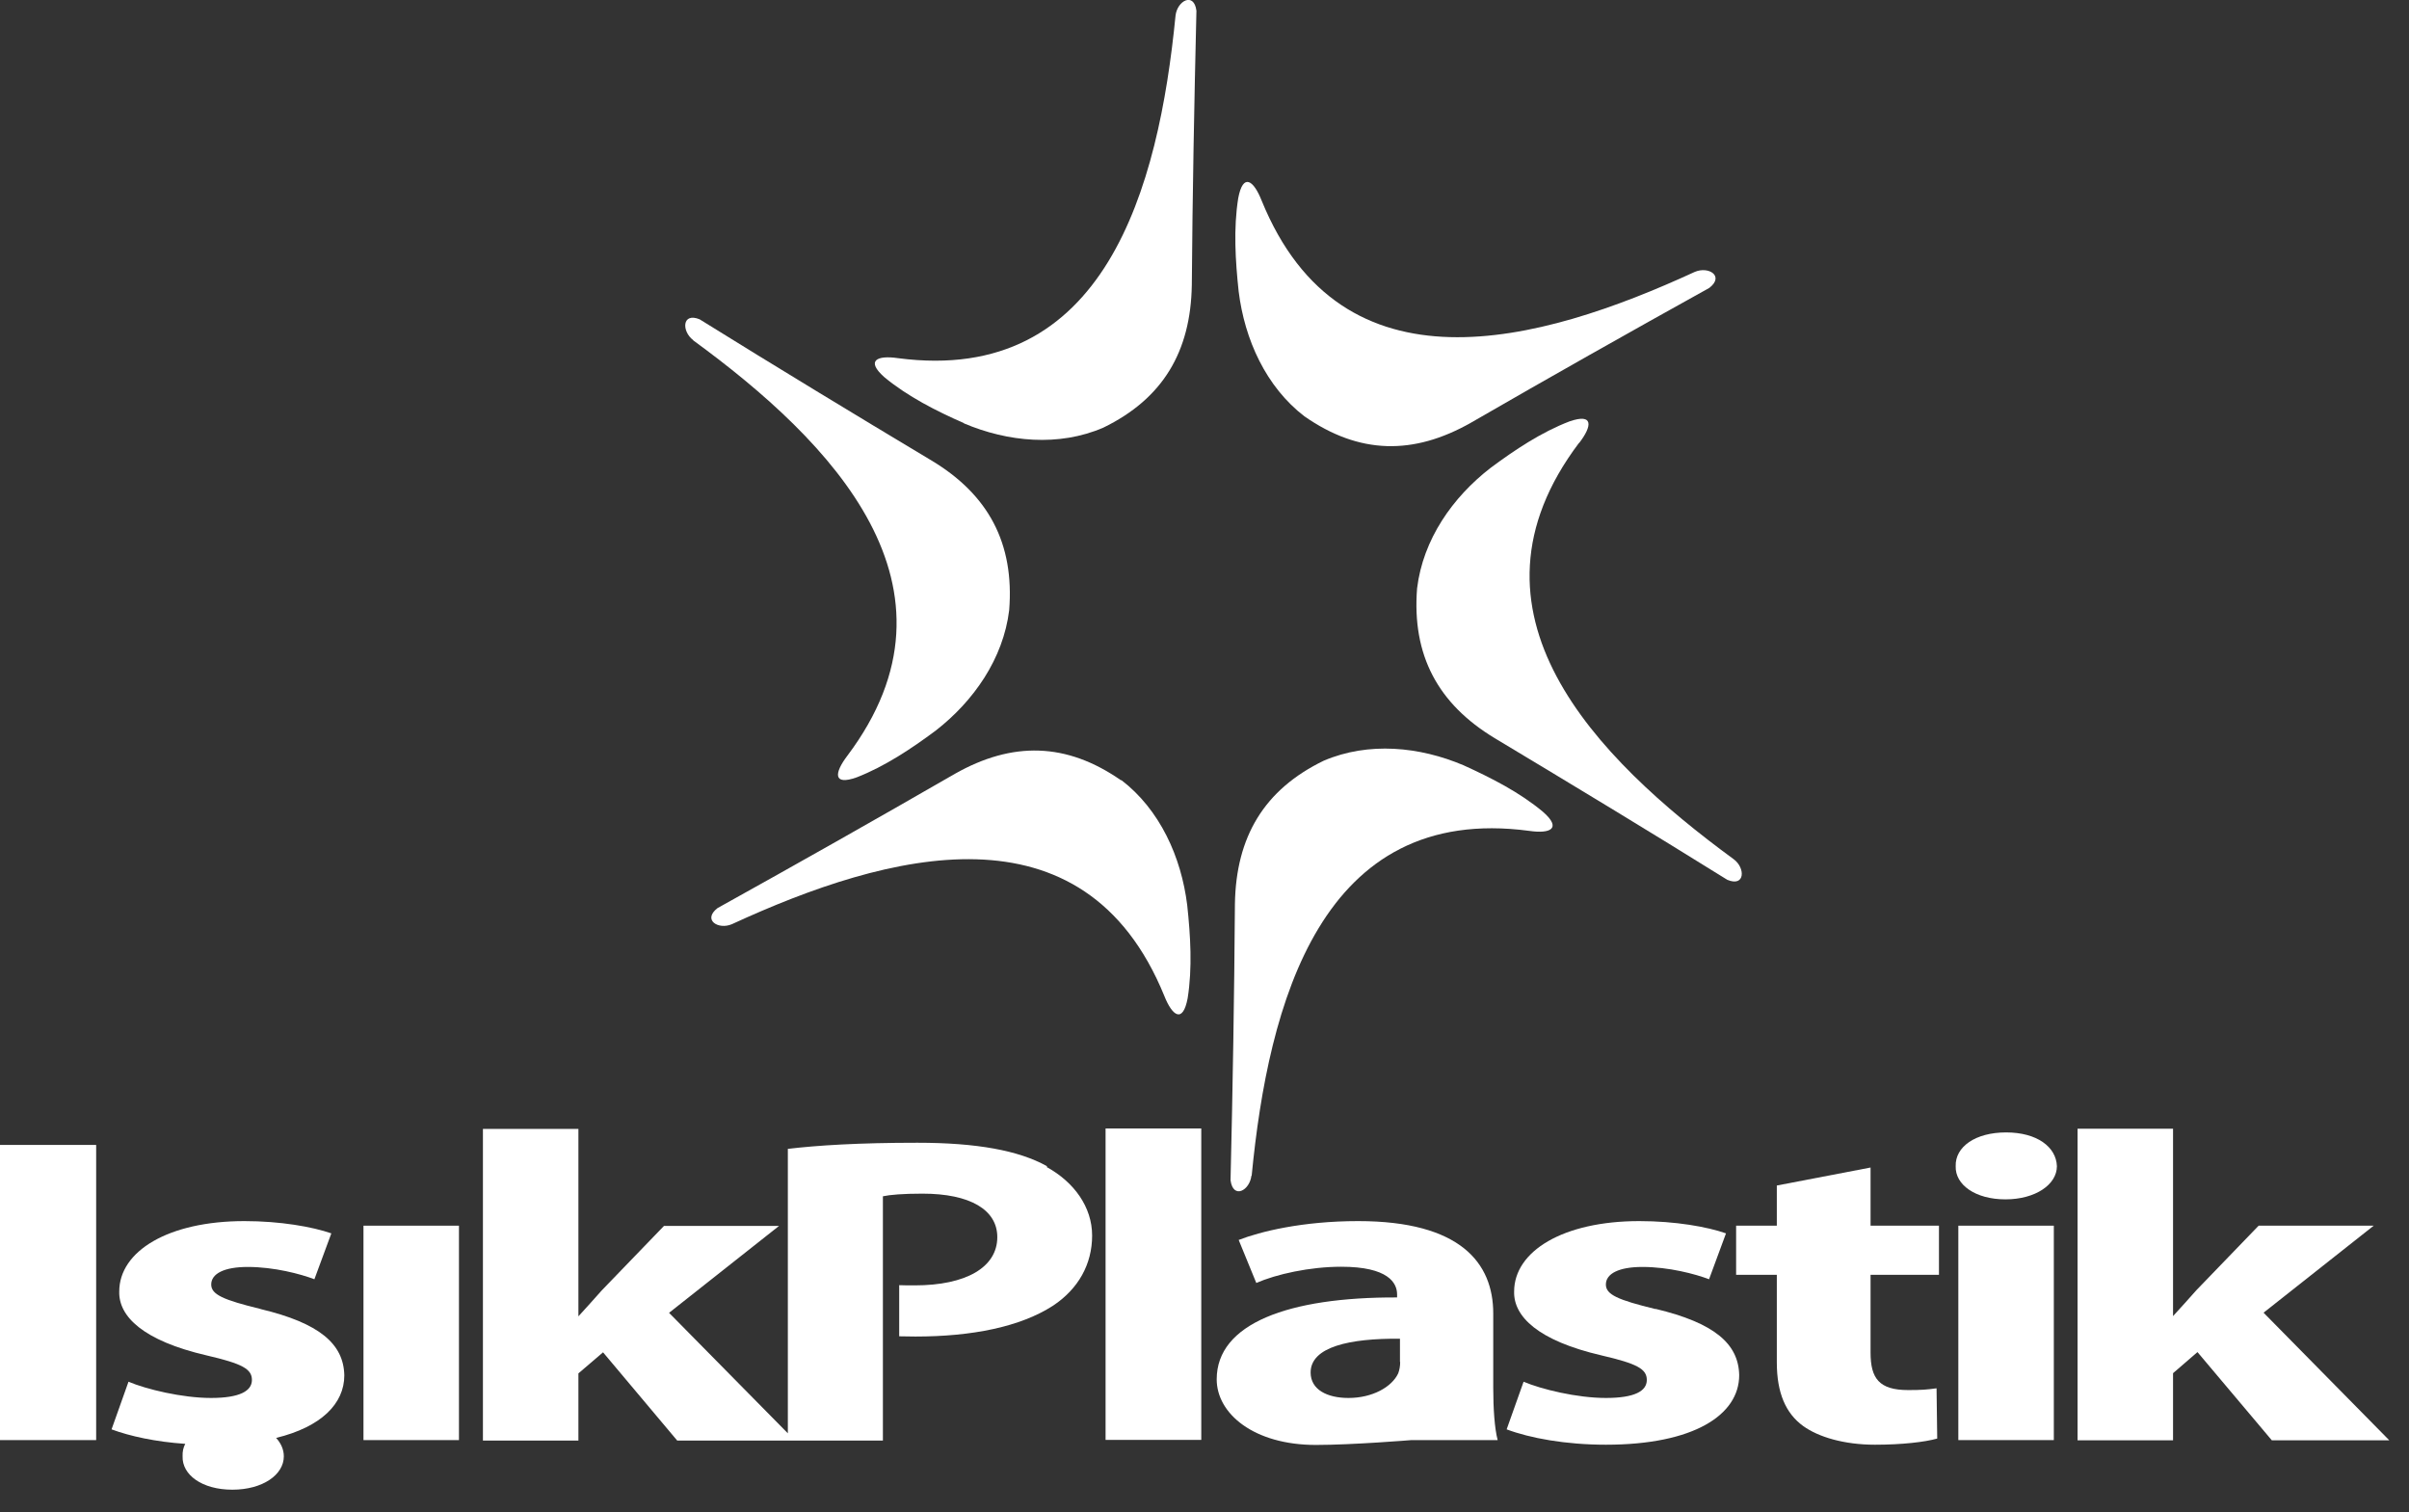 <svg width="94" height="59" viewBox="0 0 94 59" fill="none" xmlns="http://www.w3.org/2000/svg">
<rect x="0" y="0" width="94" height="59" fill="#333333" stroke="none"/>
<g clip-path="url(#clip0_7312_2036)">
<path d="M43.749 30.45C41.611 28.959 39.499 28.925 37.259 30.193C34.185 31.965 31.095 33.712 27.996 35.433C27.403 35.895 28.03 36.289 28.562 36.058C34.64 33.258 42.298 31.177 45.432 38.858C45.741 39.637 46.153 39.946 46.342 38.952C46.531 37.771 46.453 36.503 46.325 35.313C46.093 33.438 45.26 31.588 43.749 30.432" fill="white"/>
<path d="M27.051 13.281C32.46 17.229 38.014 22.906 33.061 29.491C32.554 30.158 32.494 30.664 33.43 30.33C34.529 29.902 35.568 29.208 36.512 28.506C37.989 27.358 39.148 25.706 39.379 23.805C39.585 21.193 38.564 19.301 36.358 17.974C33.327 16.158 30.305 14.326 27.3 12.459C26.613 12.177 26.588 12.921 27.051 13.273" fill="white"/>
<path d="M61.623 17.28C62.129 16.621 62.189 16.115 61.245 16.441C60.146 16.86 59.107 17.554 58.163 18.256C56.678 19.404 55.527 21.048 55.295 22.957C55.09 25.569 56.111 27.461 58.317 28.797C61.356 30.621 64.387 32.453 67.4 34.328C68.096 34.62 68.113 33.866 67.649 33.524C62.249 29.568 56.635 23.882 61.614 17.28" fill="white"/>
<path d="M50.9 16.244C53.038 17.734 55.15 17.768 57.399 16.492C60.481 14.711 63.58 12.964 66.697 11.234C67.297 10.772 66.671 10.378 66.13 10.609C60.052 13.409 52.36 15.524 49.226 7.818C48.917 7.039 48.505 6.73 48.316 7.732C48.127 8.914 48.205 10.181 48.333 11.371C48.565 13.247 49.398 15.096 50.909 16.252" fill="white"/>
<path d="M48.84 45.88C49.492 39.141 51.544 31.331 59.674 32.419C60.498 32.539 60.953 32.325 60.206 31.674C59.296 30.912 58.18 30.347 57.107 29.859C55.39 29.131 53.407 28.934 51.656 29.679C49.321 30.809 48.23 32.659 48.187 35.262C48.162 38.858 48.102 42.455 48.016 46.051C48.119 46.804 48.763 46.453 48.831 45.871" fill="white"/>
<path d="M37.611 16.518C39.328 17.246 41.311 17.434 43.045 16.689C45.372 15.559 46.462 13.726 46.505 11.123C46.531 7.561 46.6 3.991 46.685 0.42C46.591 -0.325 45.938 0.026 45.87 0.608C45.209 7.33 43.131 15.037 35.044 13.975C34.229 13.855 33.765 14.06 34.512 14.72C35.422 15.473 36.538 16.038 37.611 16.509" fill="white"/>
<path d="M10.182 51.077C8.714 50.718 8.242 50.512 8.242 50.118C8.242 49.69 8.757 49.433 9.667 49.433C10.697 49.433 11.727 49.707 12.268 49.913L12.929 48.123C12.191 47.866 10.937 47.644 9.538 47.644C6.567 47.644 4.653 48.817 4.653 50.392C4.627 51.368 5.589 52.31 8.061 52.884C9.461 53.209 9.83 53.415 9.83 53.843C9.83 54.271 9.358 54.545 8.233 54.545C7.108 54.545 5.7 54.203 5.014 53.911L4.353 55.77C5.065 56.035 6.078 56.258 7.229 56.335C7.151 56.48 7.117 56.643 7.125 56.823C7.1 57.542 7.881 58.124 9.066 58.124C10.25 58.124 11.075 57.542 11.075 56.823C11.075 56.557 10.963 56.309 10.774 56.104C12.534 55.675 13.435 54.768 13.435 53.663C13.41 52.43 12.457 51.625 10.173 51.077" fill="white"/>
<path d="M3.752 44.672H0V56.189H3.752V44.672Z" fill="white"/>
<path d="M58.267 51.248C58.267 49.279 56.988 47.644 52.996 47.644C50.815 47.644 49.167 48.055 48.334 48.38L49.021 50.058C49.802 49.716 51.107 49.425 52.335 49.425C54.172 49.425 54.515 50.058 54.515 50.504V50.623C50.274 50.606 47.476 51.642 47.476 53.817C47.476 55.153 48.918 56.378 51.347 56.378C52.773 56.378 55.073 56.189 55.073 56.189H58.439C58.318 55.727 58.267 54.956 58.267 54.151V51.248ZM54.635 53.141C54.635 53.295 54.61 53.449 54.558 53.586C54.309 54.117 53.554 54.545 52.618 54.545C51.785 54.545 51.141 54.22 51.141 53.552C51.141 52.55 52.661 52.216 54.627 52.233V53.141H54.635Z" fill="white"/>
<path d="M80.141 47.823H76.415V56.189H80.141V47.823Z" fill="white"/>
<path d="M78.278 44.184C77.076 44.184 76.286 44.749 76.312 45.503C76.286 46.222 77.076 46.796 78.252 46.796C79.428 46.796 80.261 46.214 80.261 45.503C80.236 44.749 79.48 44.184 78.278 44.184Z" fill="white"/>
<path d="M17.909 47.823H14.183V56.189H17.909V47.823Z" fill="white"/>
<path d="M88.33 51.214L92.623 47.823H88.133L85.703 50.341C85.411 50.666 85.111 51.009 84.793 51.351V44.039H81.067V56.198H84.793V53.578L85.746 52.755L88.648 56.198H93.232L88.33 51.223V51.214Z" fill="white"/>
<path d="M72.99 45.554L69.332 46.256V47.823H67.744V49.741H69.332V53.158C69.332 54.34 69.676 55.145 70.362 55.641C70.955 56.069 71.959 56.369 73.161 56.369C74.217 56.369 75.101 56.266 75.591 56.129L75.565 54.168C75.196 54.22 74.973 54.237 74.458 54.237C73.324 54.237 72.99 53.783 72.99 52.773V49.741H75.659V47.823H72.99V45.554Z" fill="white"/>
<path d="M40.856 45.503C39.748 44.886 38.108 44.587 35.799 44.587C33.49 44.587 31.901 44.689 30.742 44.826V55.924L26.107 51.223L30.399 47.832H25.909L23.48 50.349C23.188 50.675 22.887 51.017 22.57 51.36V44.047H18.844V56.206H22.57V53.586L23.531 52.764L26.424 56.206H34.451V53.603V48.5V46.676C34.726 46.616 35.232 46.573 35.996 46.573C37.859 46.573 38.915 47.207 38.915 48.269C38.915 49.45 37.688 50.152 35.696 50.152C35.473 50.152 35.267 50.152 35.087 50.144V52.139C35.284 52.139 35.507 52.148 35.722 52.148C37.928 52.148 39.817 51.771 41.096 50.94C42.075 50.289 42.615 49.33 42.615 48.209C42.615 47.087 41.903 46.119 40.847 45.537" fill="white"/>
<path d="M64.602 51.077C63.125 50.718 62.662 50.512 62.662 50.118C62.662 49.69 63.177 49.433 64.087 49.433C65.117 49.433 66.147 49.707 66.688 49.913L67.349 48.123C66.62 47.866 65.366 47.644 63.967 47.644C60.996 47.644 59.082 48.817 59.082 50.392C59.056 51.368 60.018 52.31 62.49 52.884C63.889 53.209 64.259 53.415 64.259 53.843C64.259 54.271 63.795 54.545 62.662 54.545C61.529 54.545 60.138 54.203 59.451 53.911L58.79 55.77C59.7 56.112 61.091 56.369 62.662 56.369C66.096 56.369 67.864 55.205 67.864 53.655C67.839 52.422 66.886 51.617 64.602 51.069" fill="white"/>
<path d="M46.874 44.03H43.14V56.181H46.874V44.03Z" fill="white"/>
</g>
<defs>
<clipPath id="clip0_7312_2036">
<rect width="93.241" height="58.124" fill="white"/>
</clipPath>
</defs>
</svg>
